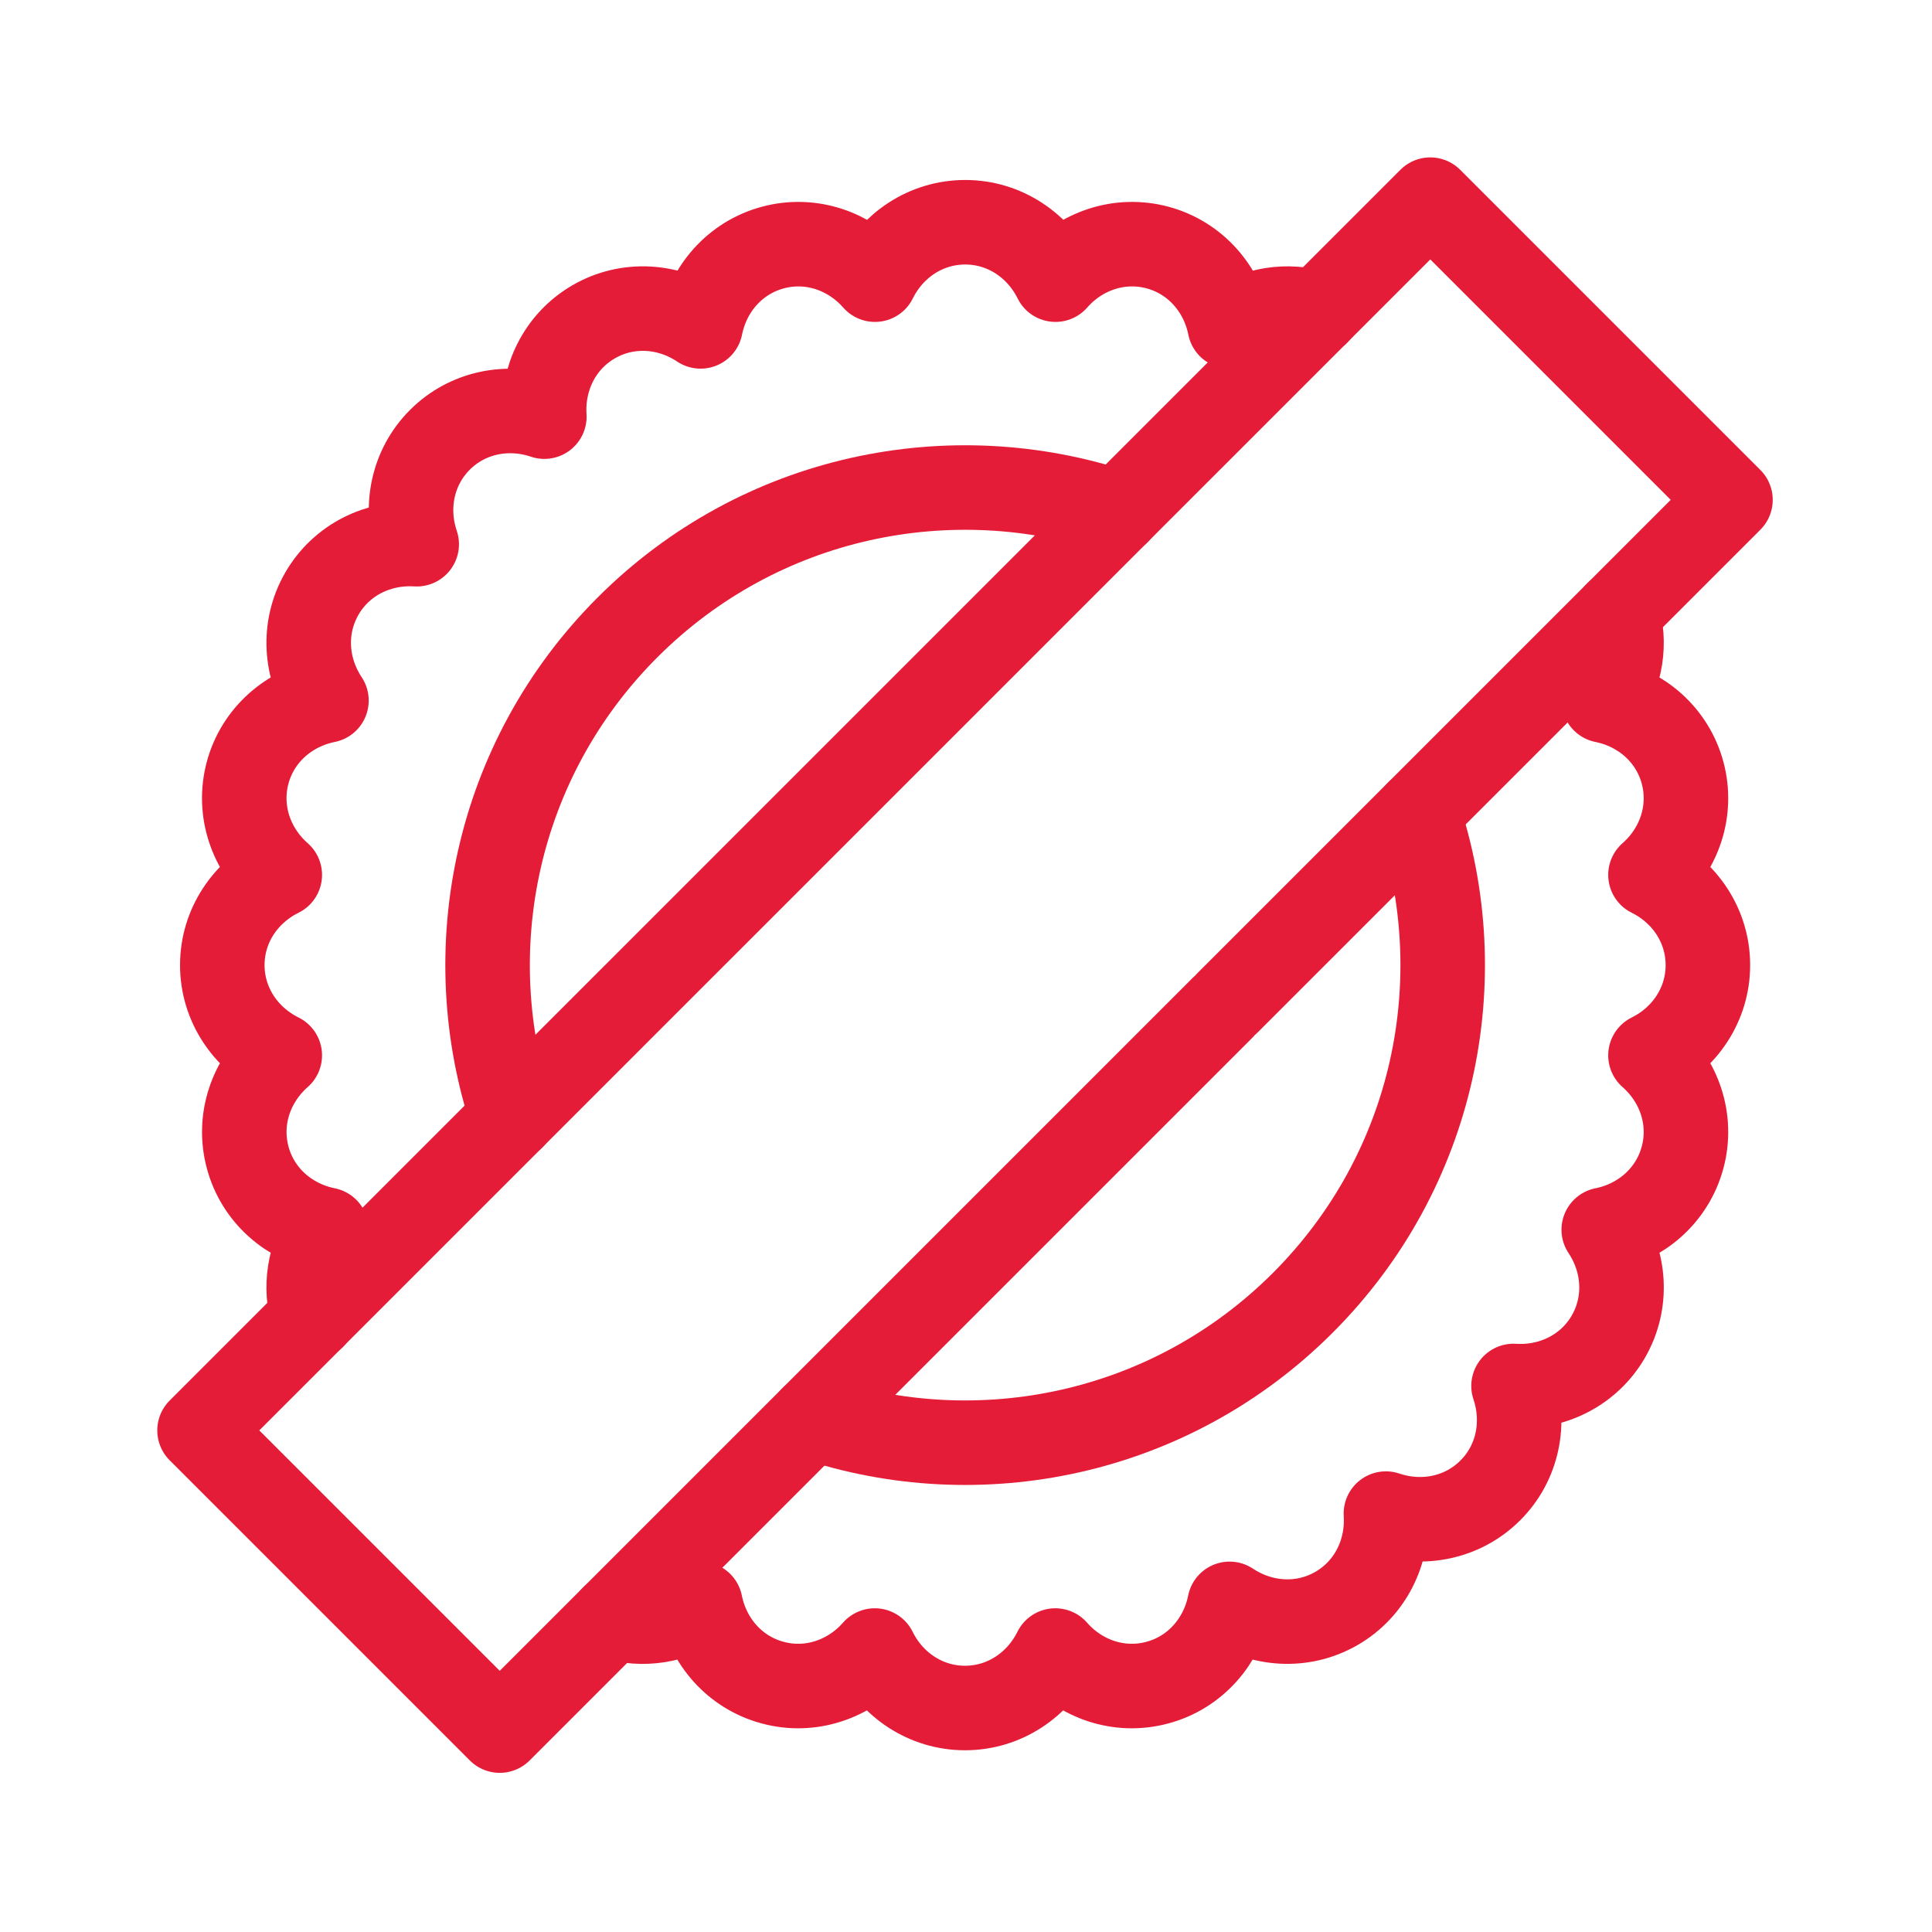 <svg width="32" height="32" viewBox="0 0 32 32" fill="none" xmlns="http://www.w3.org/2000/svg">
<g clip-path="url(#clip0_2199_46288)">
<path d="M10.156 26.785C10.643 26.938 11.173 26.851 11.601 26.565C11.725 27.184 12.169 27.702 12.799 27.87C13.429 28.04 14.072 27.813 14.489 27.338C14.768 27.905 15.332 28.29 15.984 28.29C16.636 28.29 17.199 27.905 17.479 27.338C17.895 27.813 18.538 28.04 19.168 27.87C19.798 27.702 20.242 27.184 20.366 26.565C20.892 26.915 21.571 26.967 22.136 26.641C22.701 26.315 22.995 25.701 22.955 25.07C23.553 25.273 24.223 25.147 24.684 24.686C25.146 24.225 25.271 23.555 25.069 22.956C25.699 22.997 26.314 22.702 26.64 22.138C26.966 21.573 26.914 20.893 26.563 20.368C27.183 20.244 27.7 19.8 27.869 19.17C28.038 18.54 27.812 17.897 27.337 17.48C27.904 17.2 28.288 16.637 28.288 15.985C28.288 15.333 27.903 14.77 27.337 14.491C27.812 14.074 28.038 13.431 27.869 12.8C27.7 12.171 27.183 11.727 26.563 11.603C26.849 11.175 26.936 10.645 26.783 10.158" stroke="#E51C38" stroke-width="1.4" stroke-miterlimit="10" stroke-linecap="round" stroke-linejoin="round"/>
<path d="M21.814 5.186C21.327 5.033 20.797 5.12 20.369 5.406C20.245 4.786 19.801 4.269 19.172 4.1C18.541 3.931 17.898 4.157 17.482 4.632C17.201 4.065 16.639 3.681 15.987 3.681C15.335 3.681 14.772 4.065 14.492 4.632C14.075 4.157 13.432 3.931 12.802 4.1C12.172 4.269 11.728 4.786 11.604 5.406C11.079 5.055 10.399 5.003 9.835 5.329C9.27 5.655 8.975 6.27 9.016 6.901C8.417 6.698 7.747 6.823 7.286 7.285C6.825 7.746 6.699 8.416 6.902 9.014C6.271 8.974 5.657 9.268 5.331 9.833C5.005 10.398 5.057 11.078 5.407 11.603C4.788 11.727 4.27 12.171 4.101 12.8C3.933 13.431 4.159 14.074 4.634 14.491C4.067 14.77 3.682 15.333 3.682 15.985C3.682 16.637 4.067 17.2 4.634 17.48C4.159 17.897 3.933 18.54 4.102 19.17C4.27 19.8 4.788 20.244 5.407 20.368C5.122 20.796 5.034 21.326 5.188 21.813" stroke="#E51C38" stroke-width="1.4" stroke-miterlimit="10" stroke-linecap="round" stroke-linejoin="round"/>
<path d="M8.488 18.511C7.562 15.755 8.197 12.588 10.393 10.392C12.589 8.196 15.755 7.561 18.512 8.487" stroke="#E51C38" stroke-width="1.4" stroke-miterlimit="10" stroke-linecap="round" stroke-linejoin="round"/>
<path d="M23.483 13.459C24.41 16.216 23.775 19.382 21.578 21.579C19.382 23.775 16.216 24.41 13.459 23.483" stroke="#E51C38" stroke-width="1.4" stroke-miterlimit="10" stroke-linecap="round" stroke-linejoin="round"/>
<path d="M20.248 16.693L8.277 28.664L3.305 23.692L23.69 3.307L28.662 8.279L20.334 16.607" stroke="#E51C38" stroke-width="1.4" stroke-miterlimit="10" stroke-linecap="round" stroke-linejoin="round"/>
</g>
<defs>
<clipPath id="clip0_2199_46288">
<rect width="32" height="32" fill="white"/>
</clipPath>
</defs>
</svg>
